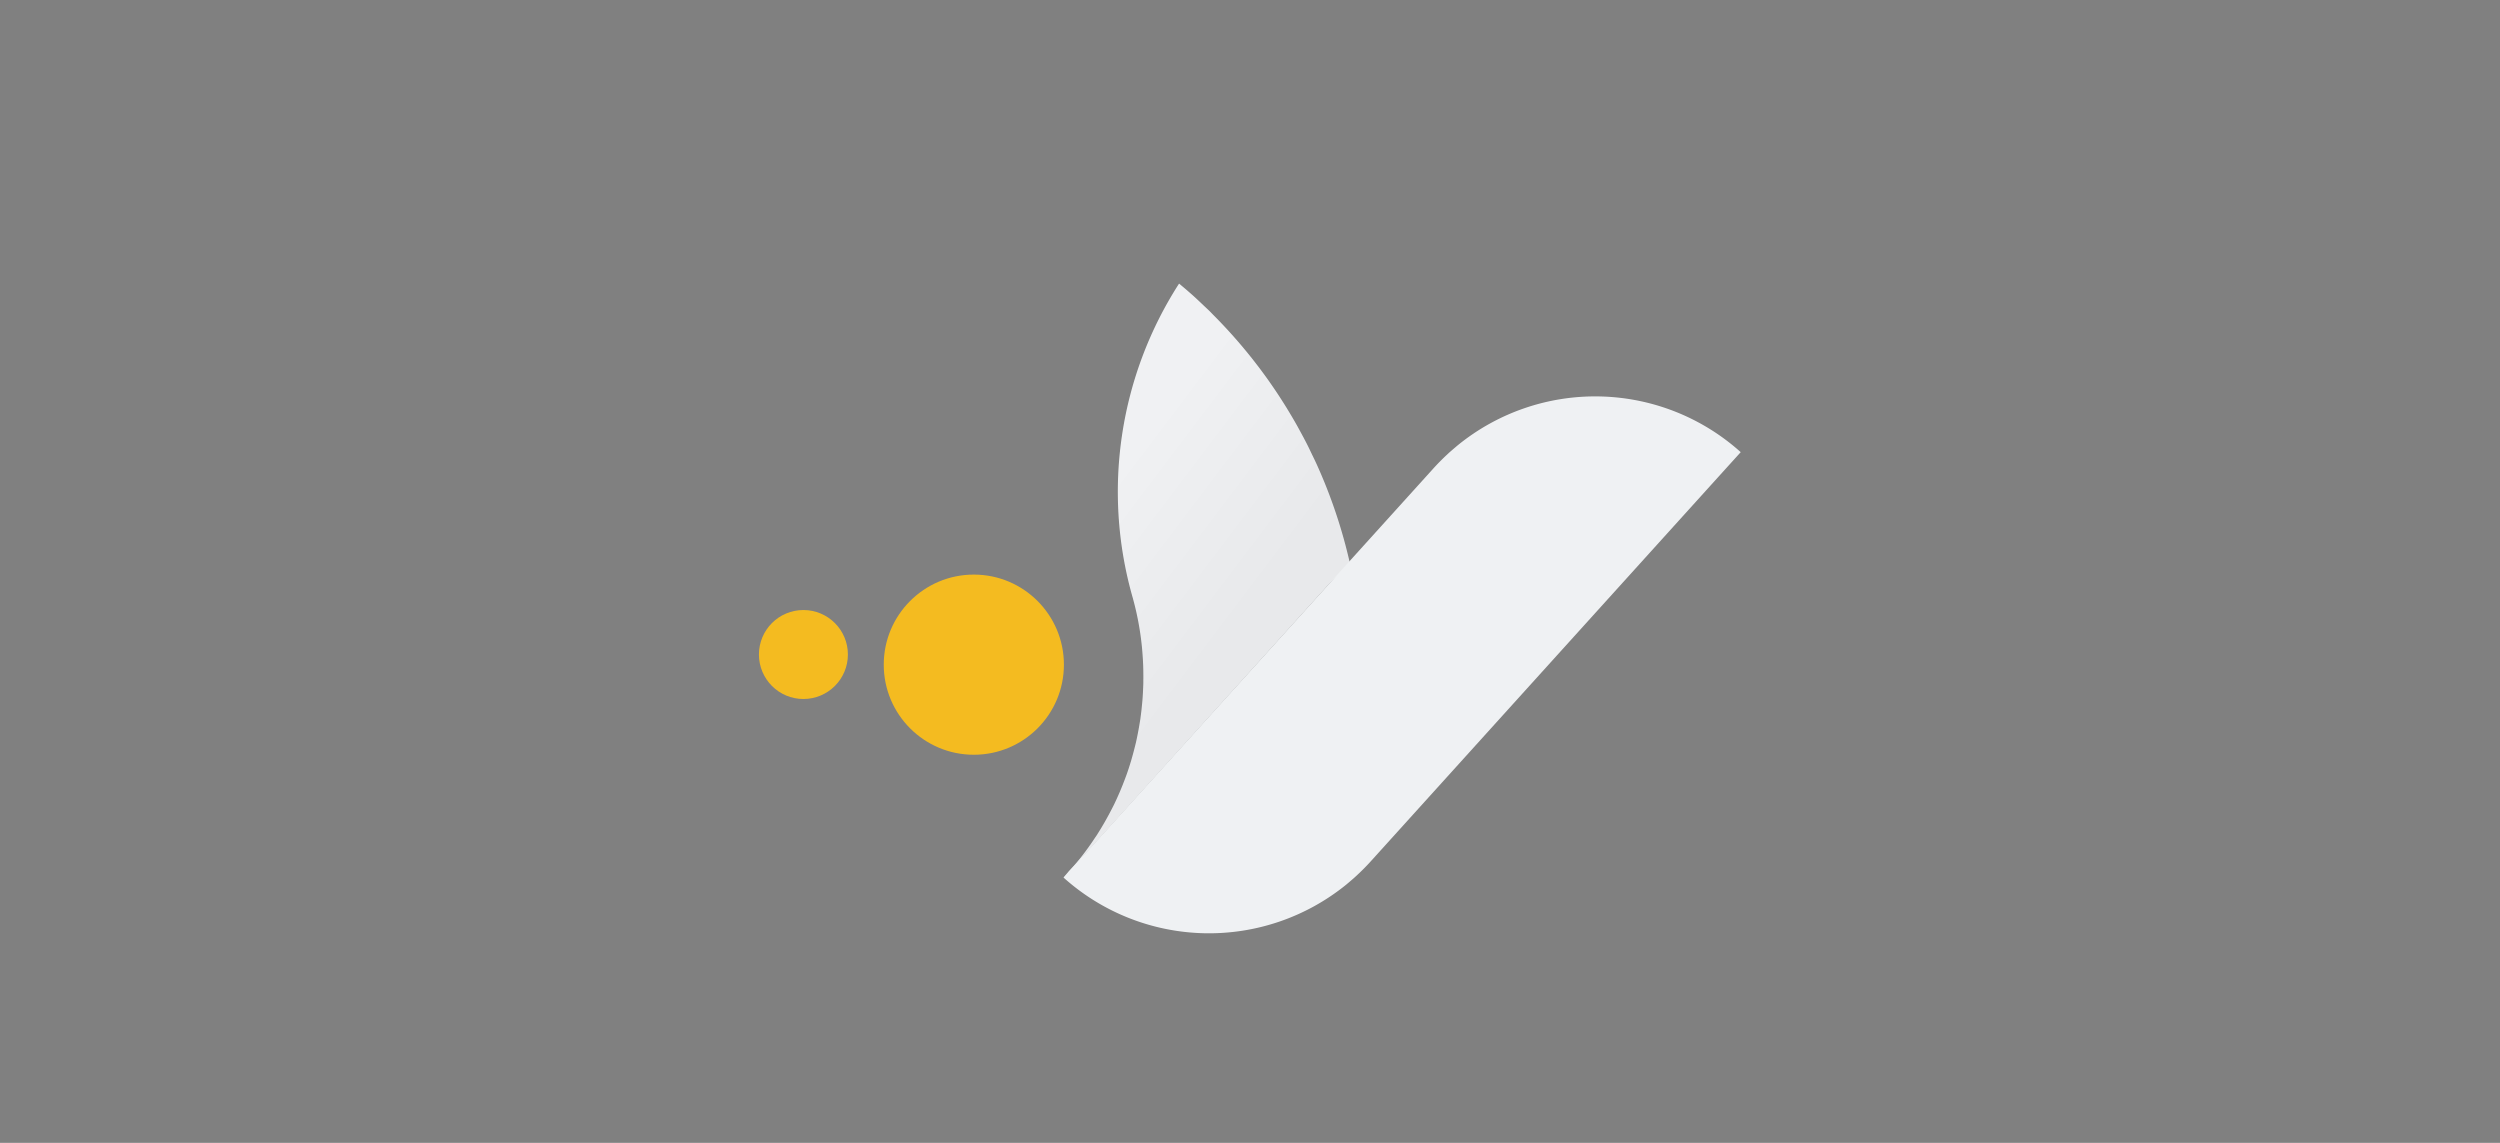 <svg xmlns="http://www.w3.org/2000/svg" xmlns:xlink="http://www.w3.org/1999/xlink" id="Component_158_10" data-name="Component 158 &#x2013; 10" width="280" height="128" viewBox="0 0 280 128"><rect x="0" y="0" width="280" height="128" fill="#808080" stroke="none"/><defs><style>      .cls-1 {        fill: none;      }      .cls-2 {        fill: #f4bb20;      }      .cls-3 {        fill: #fff;      }      .cls-4 {        fill: #eff1f3;      }      .cls-5 {        opacity: 0.03;        fill: url(#linear-gradient);      }    </style><linearGradient id="linear-gradient" x1="0.23" y1="0.307" x2="0.458" y2="0.666" gradientUnits="objectBoundingBox"><stop offset="0" stop-color="#fff"></stop><stop offset="1"></stop></linearGradient></defs><rect id="Rectangle_952" data-name="Rectangle 952" class="cls-1" width="280" height="128"></rect><g id="Group_2494" data-name="Group 2494" transform="translate(-2642.281 -2063.631)"><circle id="Ellipse_12" data-name="Ellipse 12" class="cls-2" cx="10.089" cy="10.089" r="10.089" transform="translate(2741.261 2127.985)"></circle><circle id="Ellipse_13" data-name="Ellipse 13" class="cls-2" cx="4.982" cy="4.982" r="4.982" transform="translate(2727.281 2131.954)"></circle><g id="Group_44" data-name="Group 44" transform="translate(2761.467 2095.395)"><path id="Path_258" data-name="Path 258" class="cls-3" d="M2769.722,2156.478" transform="translate(-2748.619 -2076.904)"></path><path id="Path_259" data-name="Path 259" class="cls-4" d="M2757.21,2157.122c.034-.055.064-.112.1-.167.262-.411.512-.831.756-1.256.08-.139.157-.28.236-.421.241-.435.474-.875.7-1.323.023-.045.047-.088.069-.134.235-.48.455-.967.667-1.461.064-.147.125-.3.186-.444q.237-.576.454-1.162c.048-.132.1-.261.146-.392q.244-.69.456-1.394c.068-.22.129-.441.19-.661q.117-.418.224-.84c.062-.246.125-.49.181-.736.078-.343.147-.688.215-1.034s.132-.711.189-1.067c.029-.178.061-.354.087-.534.009-.068.014-.134.023-.2.052-.38.1-.759.133-1.14.025-.238.049-.477.069-.715.024-.3.041-.593.056-.888.018-.333.034-.667.042-1,0-.193,0-.384.005-.577q0-.659-.017-1.311c0-.093-.008-.185-.012-.276q-.035-.8-.105-1.587l0-.034a32.622,32.622,0,0,0-1.123-6.021,43.063,43.063,0,0,1,5.256-34.952c.348.29.7.58,1.036.878.15.131.3.26.452.395.423.378.832.767,1.241,1.157.236.224.475.442.707.67.156.154.3.314.46.47a57.659,57.659,0,0,1,5.582,6.531c.039.055.079.108.119.162q.613.844,1.195,1.71c.064.094.128.189.19.284q.545.821,1.063,1.662c.087.141.173.284.258.426q.475.783.925,1.583c.118.211.232.425.348.637.258.474.515.95.76,1.431.173.341.337.687.5,1.032.176.365.356.727.525,1.094a57.672,57.672,0,0,1,3.8,11.323c-.111.091-.218.186-.327.28-.167.141-.333.283-.5.428-.117.105-.233.212-.349.319-.172.16-.343.324-.512.49-.1.094-.19.186-.284.281-.26.264-.517.533-.767.812l0,0-29.252,32.4-.035,0a32.939,32.939,0,0,0,2.923-3.614c.159-.225.313-.453.465-.684C2757.009,2157.411,2757.114,2157.27,2757.21,2157.122Z" transform="translate(-2753.523 -2095.395)"></path><path id="Path_262" data-name="Path 262" class="cls-5" d="M2757.21,2157.122c.034-.055.064-.112.1-.167.262-.411.512-.831.756-1.256.08-.139.157-.28.236-.421.241-.435.474-.875.7-1.323.023-.045.047-.088.069-.134.235-.48.455-.967.667-1.461.064-.147.125-.3.186-.444q.237-.576.454-1.162c.048-.132.1-.261.146-.392q.244-.69.456-1.394c.068-.22.129-.441.19-.661q.117-.418.224-.84c.062-.246.125-.49.181-.736.078-.343.147-.688.215-1.034s.132-.711.189-1.067c.029-.178.061-.354.087-.534.009-.068.014-.134.023-.2.052-.38.1-.759.133-1.14.025-.238.049-.477.069-.715.024-.3.041-.593.056-.888.018-.333.034-.667.042-1,0-.193,0-.384.005-.577q0-.659-.017-1.311c0-.093-.008-.185-.012-.276q-.035-.8-.105-1.587l0-.034a32.622,32.622,0,0,0-1.123-6.021,43.063,43.063,0,0,1,5.256-34.952c.348.29.7.58,1.036.878.15.131.3.26.452.395.423.378.832.767,1.241,1.157.236.224.475.442.707.67.156.154.3.314.46.47a57.659,57.659,0,0,1,5.582,6.531c.039.055.079.108.119.162q.613.844,1.195,1.71c.064.094.128.189.19.284q.545.821,1.063,1.662c.087.141.173.284.258.426q.475.783.925,1.583c.118.211.232.425.348.637.258.474.515.95.76,1.431.173.341.337.687.5,1.032.176.365.356.727.525,1.094a57.672,57.672,0,0,1,3.8,11.323c-.111.091-.218.186-.327.28-.167.141-.333.283-.5.428-.117.105-.233.212-.349.319-.172.16-.343.324-.512.49-.1.094-.19.186-.284.281-.26.264-.517.533-.767.812l0,0-29.252,32.4-.035,0a32.939,32.939,0,0,0,2.923-3.614c.159-.225.313-.453.465-.684C2757.009,2157.411,2757.114,2157.27,2757.21,2157.122Z" transform="translate(-2753.523 -2095.395)"></path></g><path id="Path_261" data-name="Path 261" class="cls-4" d="M2797.642,2110.55h0l-.02.017c-.111.09-.219.185-.328.278-.167.141-.334.284-.5.43-.118.1-.234.212-.349.319-.173.16-.344.323-.513.489-.094.094-.188.186-.282.281-.261.264-.518.534-.769.813l0,0-38.915,43.044-1.884,2.032-.614.728a24.386,24.386,0,0,0,31.672.786h0l.018-.016c.112-.09.22-.185.329-.278.168-.142.333-.284.5-.43.117-.106.233-.212.349-.319.172-.16.344-.324.512-.49.095-.094.19-.185.284-.281.26-.263.517-.533.767-.811l0,0,38.916-43.043,2.5-2.761A24.386,24.386,0,0,0,2797.642,2110.55Z" transform="translate(7.927 2.935)"></path></g></svg>